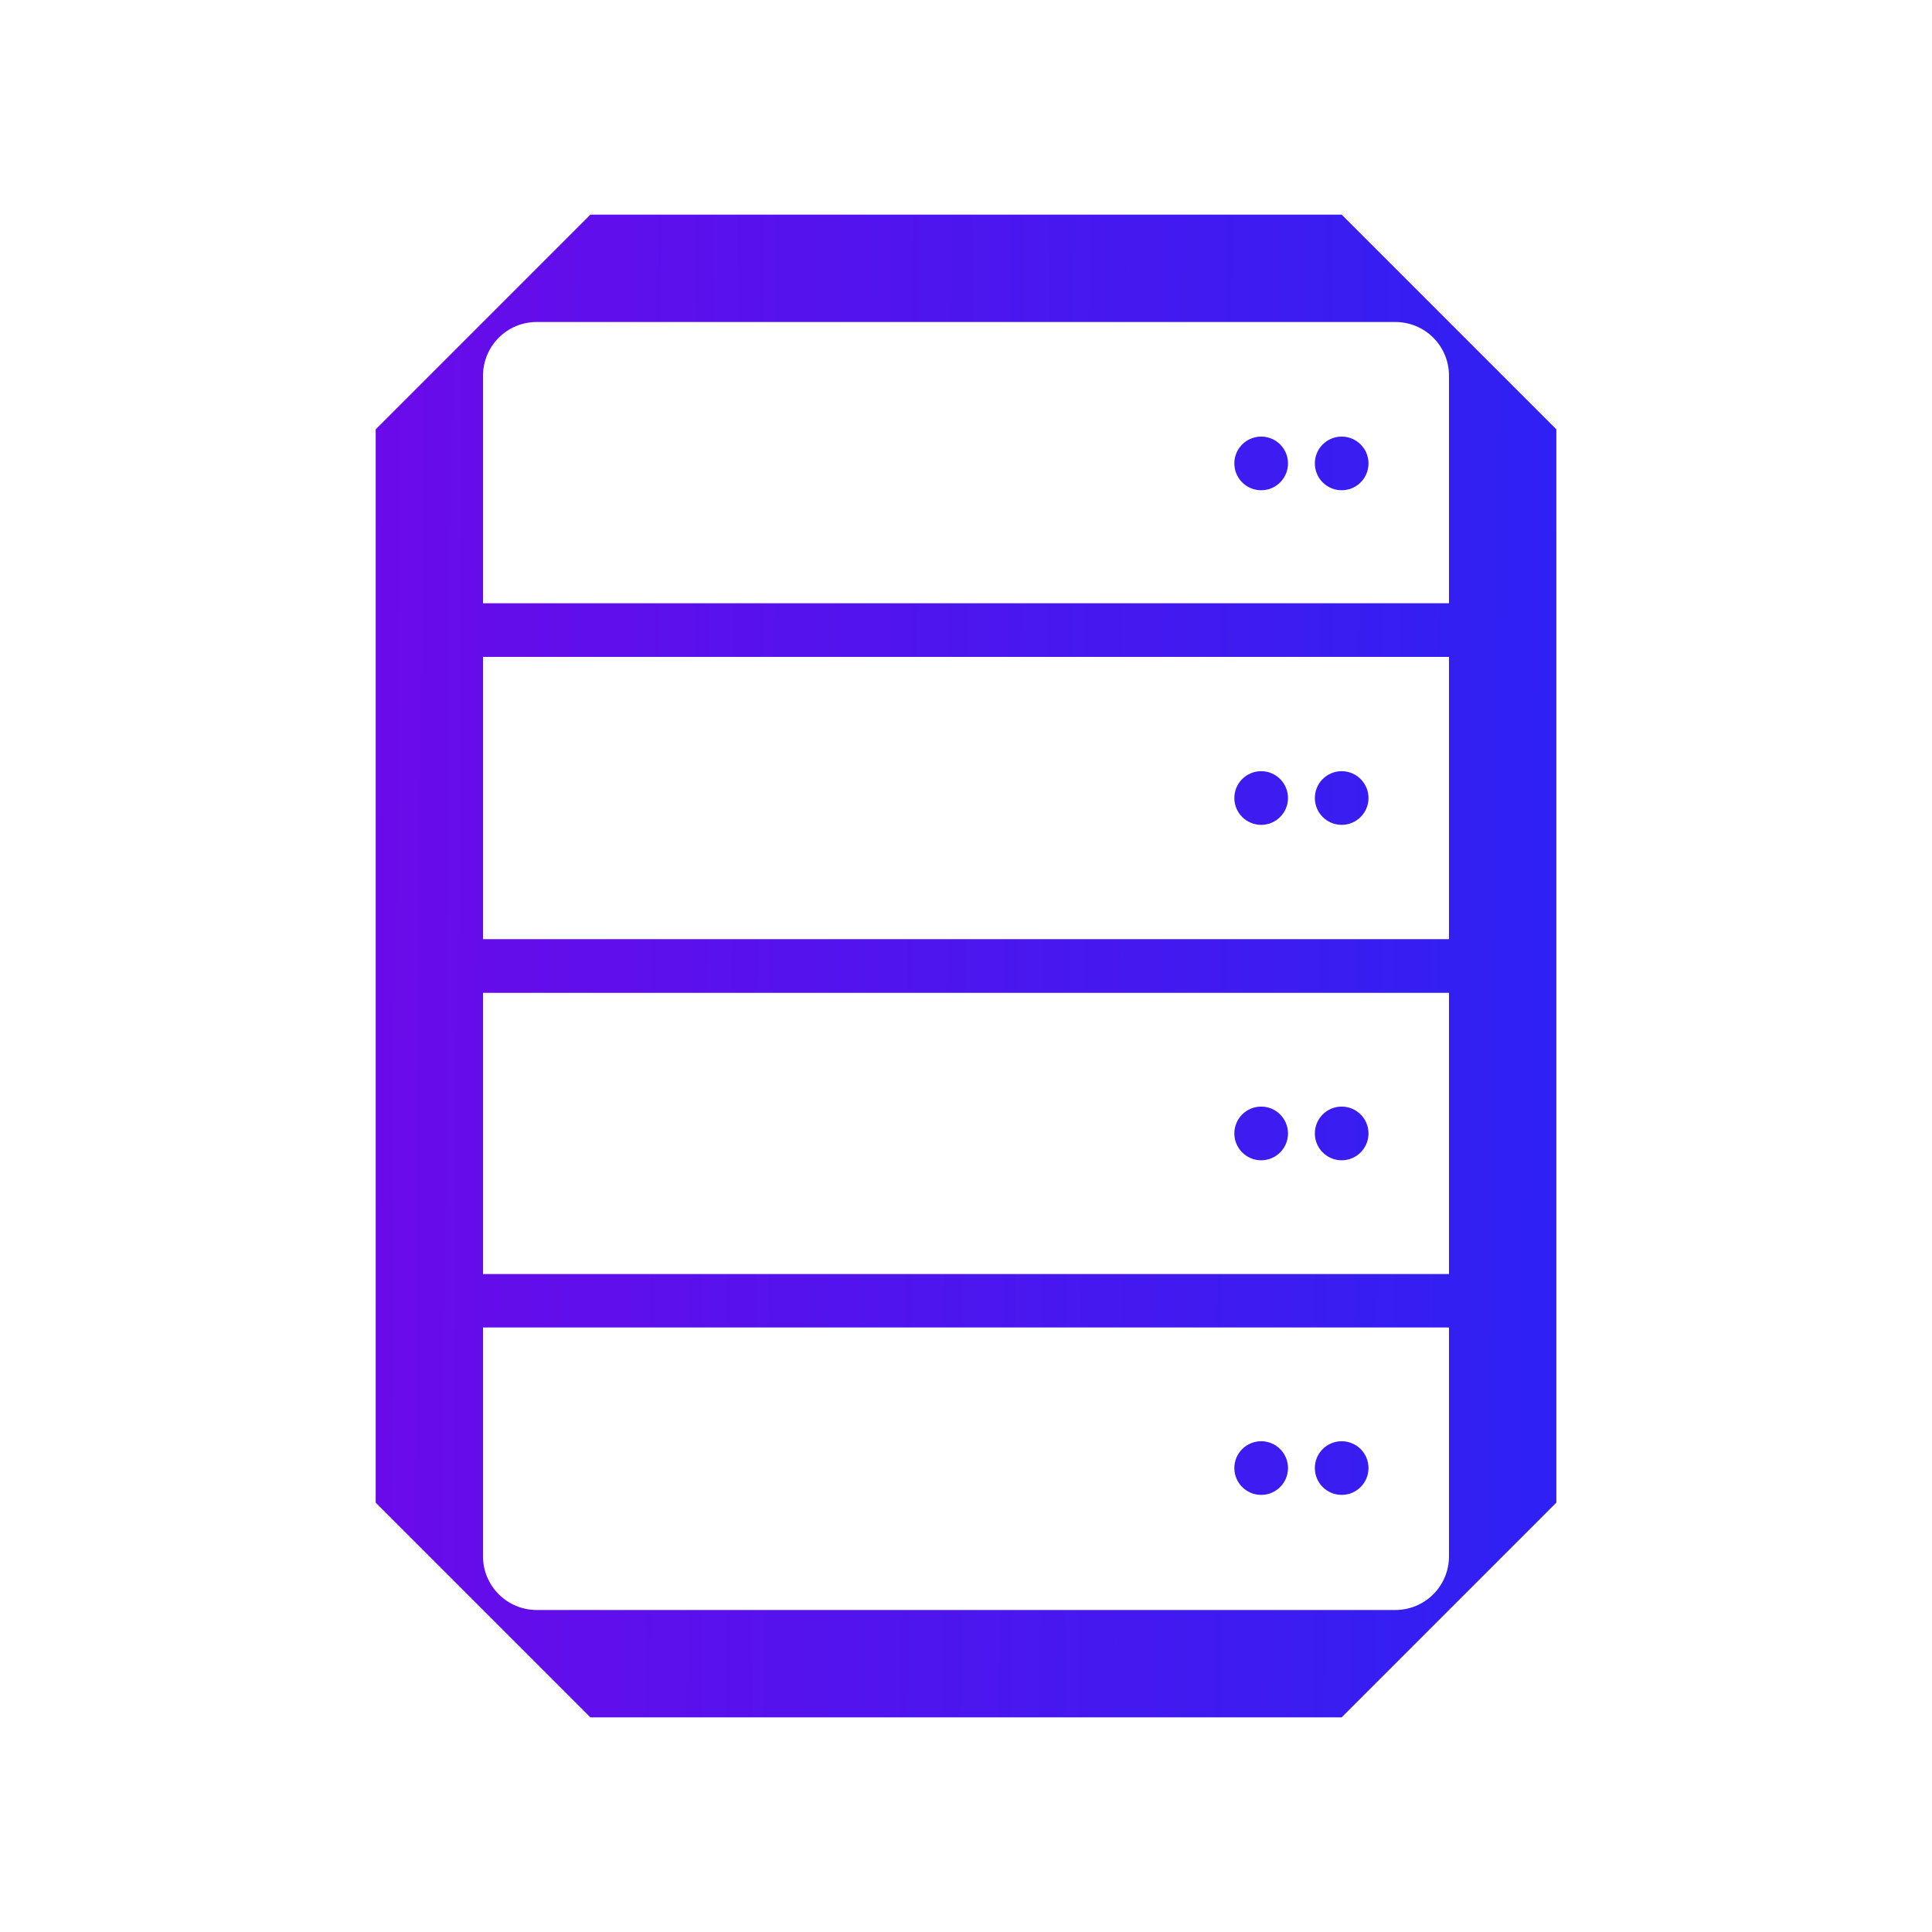 <?xml version="1.0" encoding="UTF-8"?>
<svg xmlns="http://www.w3.org/2000/svg" width="48" height="48" viewBox="0 0 48 48" fill="none">
  <path d="M31.334 37.14C31.702 37.14 32 36.842 32 36.473C32 36.105 31.702 35.807 31.334 35.807C30.965 35.807 30.667 36.105 30.667 36.473C30.667 36.842 30.965 37.14 31.334 37.14Z" fill="url(#paint0_linear_438_344)"></path>
  <path d="M34 36.473C34 36.842 33.702 37.14 33.334 37.14C32.965 37.14 32.667 36.842 32.667 36.473C32.667 36.105 32.965 35.807 33.334 35.807C33.702 35.807 34 36.105 34 36.473Z" fill="url(#paint1_linear_438_344)"></path>
  <path d="M31.334 28.827C31.702 28.827 32 28.528 32 28.16C32 27.792 31.702 27.493 31.334 27.493C30.965 27.493 30.667 27.792 30.667 28.16C30.667 28.528 30.965 28.827 31.334 28.827Z" fill="url(#paint2_linear_438_344)"></path>
  <path d="M34 28.16C34 28.528 33.702 28.827 33.334 28.827C32.965 28.827 32.667 28.528 32.667 28.16C32.667 27.792 32.965 27.493 33.334 27.493C33.702 27.493 34 27.792 34 28.16Z" fill="url(#paint3_linear_438_344)"></path>
  <path d="M31.334 20.493C31.702 20.493 32 20.195 32 19.827C32 19.459 31.702 19.16 31.334 19.16C30.965 19.16 30.667 19.459 30.667 19.827C30.667 20.195 30.965 20.493 31.334 20.493Z" fill="url(#paint4_linear_438_344)"></path>
  <path d="M34 19.827C34 20.195 33.702 20.493 33.334 20.493C32.965 20.493 32.667 20.195 32.667 19.827C32.667 19.459 32.965 19.16 33.334 19.16C33.702 19.16 34 19.459 34 19.827Z" fill="url(#paint5_linear_438_344)"></path>
  <path d="M31.334 12.18C31.702 12.18 32 11.882 32 11.513C32 11.145 31.702 10.847 31.334 10.847C30.965 10.847 30.667 11.145 30.667 11.513C30.667 11.882 30.965 12.18 31.334 12.18Z" fill="url(#paint6_linear_438_344)"></path>
  <path d="M34 11.513C34 11.882 33.702 12.18 33.334 12.18C32.965 12.18 32.667 11.882 32.667 11.513C32.667 11.145 32.965 10.847 33.334 10.847C33.702 10.847 34 11.145 34 11.513Z" fill="url(#paint7_linear_438_344)"></path>
  <path fill-rule="evenodd" clip-rule="evenodd" d="M33.334 5.333H14.667L9.334 10.667V37.333L14.667 42.667H33.334L38.667 37.333V10.667L33.334 5.333ZM36 38.667C36 39.02 35.86 39.359 35.61 39.609C35.36 39.859 35.02 40 34.667 40H13.334C12.98 40 12.641 39.859 12.391 39.609C12.141 39.359 12 39.02 12 38.667V32.98H36V38.667ZM36 31.653H12V24.667H36V31.653ZM36 23.333H12V16.32H36V23.333ZM36 14.987H12V9.333C12 8.98 12.141 8.641 12.391 8.39C12.641 8.14 12.98 8 13.334 8H34.667C35.02 8 35.36 8.14 35.61 8.39C35.86 8.641 36 8.98 36 9.333V14.987Z" fill="url(#paint8_linear_438_344)"></path>
  <defs>
    <linearGradient id="paint0_linear_438_344" x1="38.667" y1="42.667" x2="9.042" y2="42.434" gradientUnits="userSpaceOnUse">
      <stop stop-color="#2E21F3"></stop>
      <stop offset="1" stop-color="#6B0AEA"></stop>
    </linearGradient>
    <linearGradient id="paint1_linear_438_344" x1="38.667" y1="42.667" x2="9.042" y2="42.434" gradientUnits="userSpaceOnUse">
      <stop stop-color="#2E21F3"></stop>
      <stop offset="1" stop-color="#6B0AEA"></stop>
    </linearGradient>
    <linearGradient id="paint2_linear_438_344" x1="38.667" y1="42.667" x2="9.042" y2="42.434" gradientUnits="userSpaceOnUse">
      <stop stop-color="#2E21F3"></stop>
      <stop offset="1" stop-color="#6B0AEA"></stop>
    </linearGradient>
    <linearGradient id="paint3_linear_438_344" x1="38.667" y1="42.667" x2="9.042" y2="42.434" gradientUnits="userSpaceOnUse">
      <stop stop-color="#2E21F3"></stop>
      <stop offset="1" stop-color="#6B0AEA"></stop>
    </linearGradient>
    <linearGradient id="paint4_linear_438_344" x1="38.667" y1="42.667" x2="9.042" y2="42.434" gradientUnits="userSpaceOnUse">
      <stop stop-color="#2E21F3"></stop>
      <stop offset="1" stop-color="#6B0AEA"></stop>
    </linearGradient>
    <linearGradient id="paint5_linear_438_344" x1="38.667" y1="42.667" x2="9.042" y2="42.434" gradientUnits="userSpaceOnUse">
      <stop stop-color="#2E21F3"></stop>
      <stop offset="1" stop-color="#6B0AEA"></stop>
    </linearGradient>
    <linearGradient id="paint6_linear_438_344" x1="38.667" y1="42.667" x2="9.042" y2="42.434" gradientUnits="userSpaceOnUse">
      <stop stop-color="#2E21F3"></stop>
      <stop offset="1" stop-color="#6B0AEA"></stop>
    </linearGradient>
    <linearGradient id="paint7_linear_438_344" x1="38.667" y1="42.667" x2="9.042" y2="42.434" gradientUnits="userSpaceOnUse">
      <stop stop-color="#2E21F3"></stop>
      <stop offset="1" stop-color="#6B0AEA"></stop>
    </linearGradient>
    <linearGradient id="paint8_linear_438_344" x1="38.667" y1="42.667" x2="9.042" y2="42.434" gradientUnits="userSpaceOnUse">
      <stop stop-color="#2E21F3"></stop>
      <stop offset="1" stop-color="#6B0AEA"></stop>
    </linearGradient>
  </defs>
</svg>
